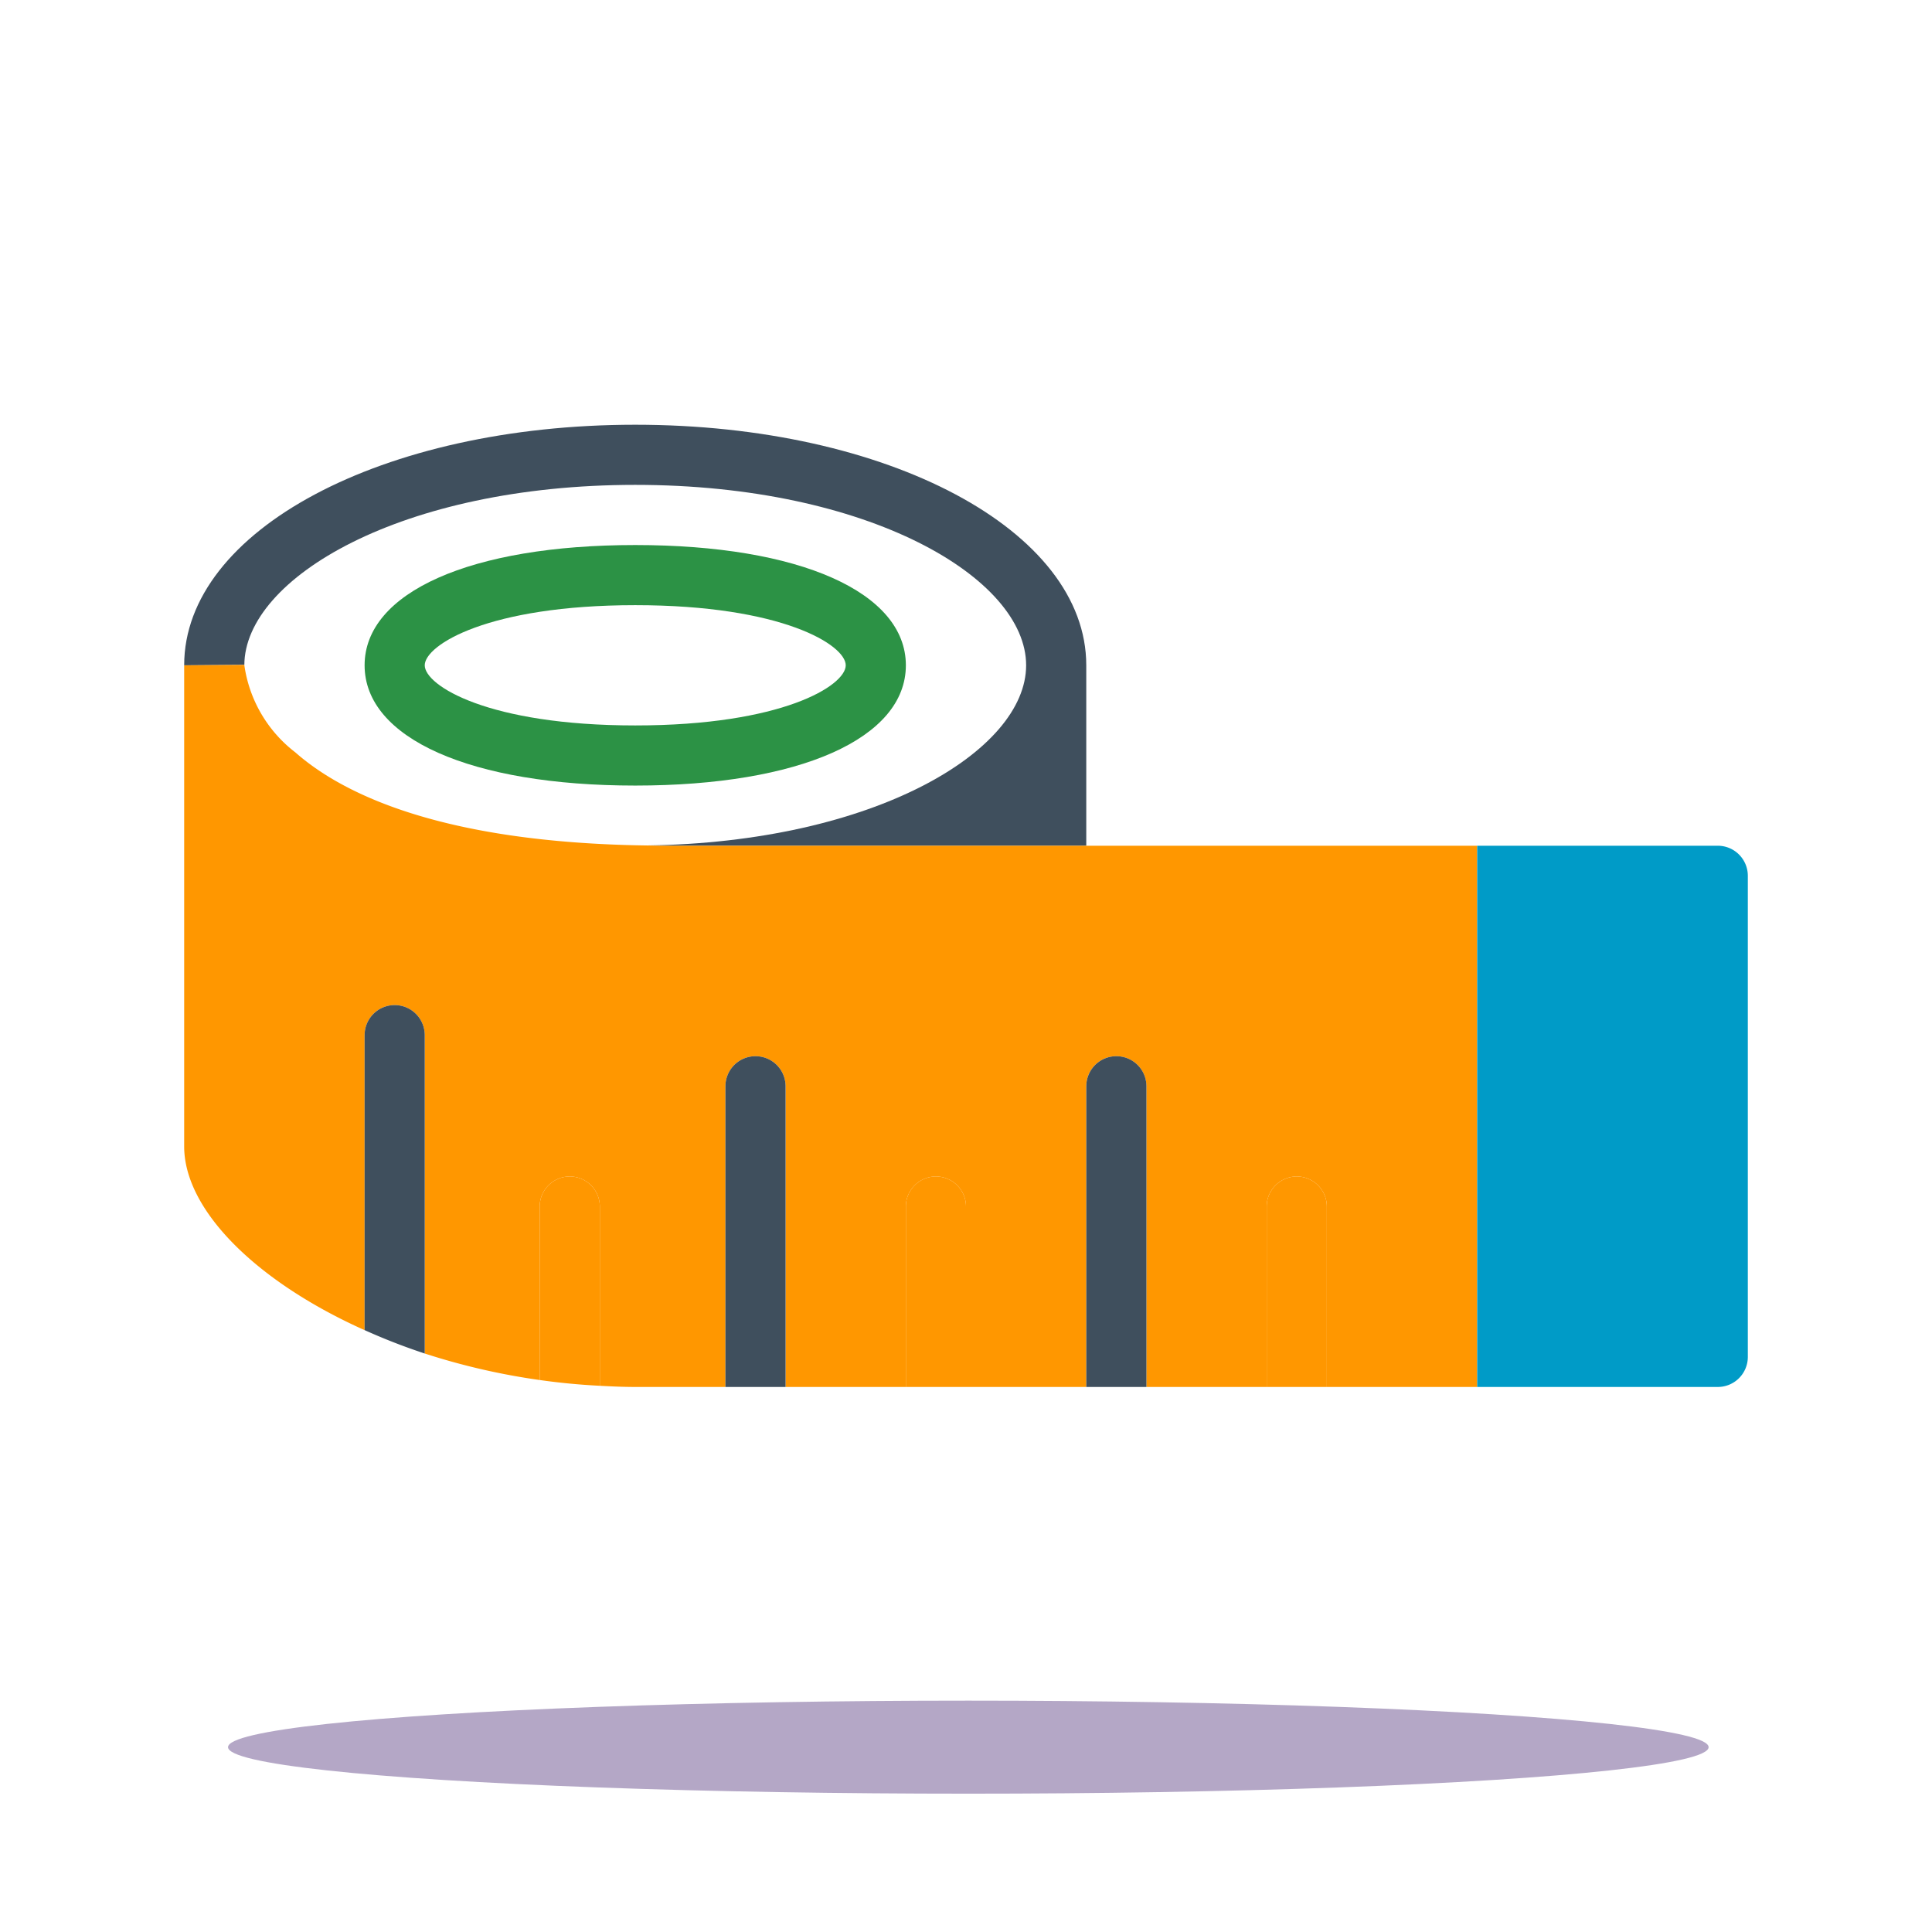 <svg id="WEG" xmlns="http://www.w3.org/2000/svg" viewBox="0 0 64 64"><defs><style>.cls-1{fill:#b4a7c6;}.cls-2{fill:#2c9245;}.cls-3{fill:#3f4f5d;}.cls-4{fill:#ff9700;}.cls-5{fill:#009bc7;}</style></defs><ellipse class="cls-1" cx="32.077" cy="57.877" rx="24.523" ry="1.541"/><path class="cls-2" d="M30.008,22.039c0,2.42-3.518,3.984-8.965,3.984s-8.965-1.564-8.965-3.984,3.518-3.984,8.965-3.984S30.008,19.619,30.008,22.039Zm-15.938,0c0,.673,2.105,1.992,6.973,1.992s6.973-1.319,6.973-1.992-2.105-1.992-6.973-1.992S14.07,21.366,14.07,22.039Z"/><path class="cls-3" d="M21.043,14.07c-8.378,0-14.942,3.5-14.942,7.969l1.992-.015.001.009c.007-2.885,5.208-5.971,12.949-5.971,7.746,0,12.949,3.09,12.949,5.977,0,2.839-5.042,5.87-12.58,5.968.209.003.411.009.627.009H35.984v-5.977C35.984,17.57,29.421,14.07,21.043,14.07Z"/><path class="cls-4" d="M48.934,28.016h-26.895c-.216,0-.418-.006-.627-.009-6.799-.096-10.078-1.715-11.628-3.083a4.418,4.418,0,0,1-1.69-2.89l-.001-.009-1.992.015V37.977c0,2.106,2.386,4.479,5.977,6.086V34.291a.996.996,0,0,1,1.992,0V44.837a22.448,22.448,0,0,0,3.808.878V39.969a.996.996,0,0,1,1.992,0v5.937c.388.021.778.039,1.173.039H24.031V35.984a.996.996,0,1,1,1.992,0v9.961h3.985V39.969a.996.996,0,0,1,1.992,0v5.977h3.984V35.984a.996.996,0,1,1,1.992,0v9.961H41.961V39.969a.996.996,0,0,1,1.992,0v5.977h4.981Z"/><path class="cls-3" d="M25.027,34.988a.996.996,0,0,0-.996.996v9.961h1.992V35.984A.996.996,0,0,0,25.027,34.988Z"/><path class="cls-3" d="M13.074,33.295a.996.996,0,0,0-.996.996v9.771a20.389,20.389,0,0,0,1.992.775V34.291A.996.996,0,0,0,13.074,33.295Z"/><path class="cls-3" d="M36.981,34.988a.996.996,0,0,0-.996.996v9.961h1.992V35.984A.996.996,0,0,0,36.981,34.988Z"/><path class="cls-4" d="M31.004,38.973a.995.995,0,0,0-.996.996v5.977H32V39.969A.996.996,0,0,0,31.004,38.973Z"/><path class="cls-4" d="M18.874,38.973a.996.996,0,0,0-.996.996v5.746q.977.139,1.992.191V39.969A.996.996,0,0,0,18.874,38.973Z"/><path class="cls-4" d="M42.957,38.973a.996.996,0,0,0-.996.996v5.977h1.992V39.969A.996.996,0,0,0,42.957,38.973Z"/><path class="cls-5" d="M48.934,45.945h7.969a.996.996,0,0,0,.996-.996V29.012a.996.996,0,0,0-.996-.996H48.934Z"/></svg>